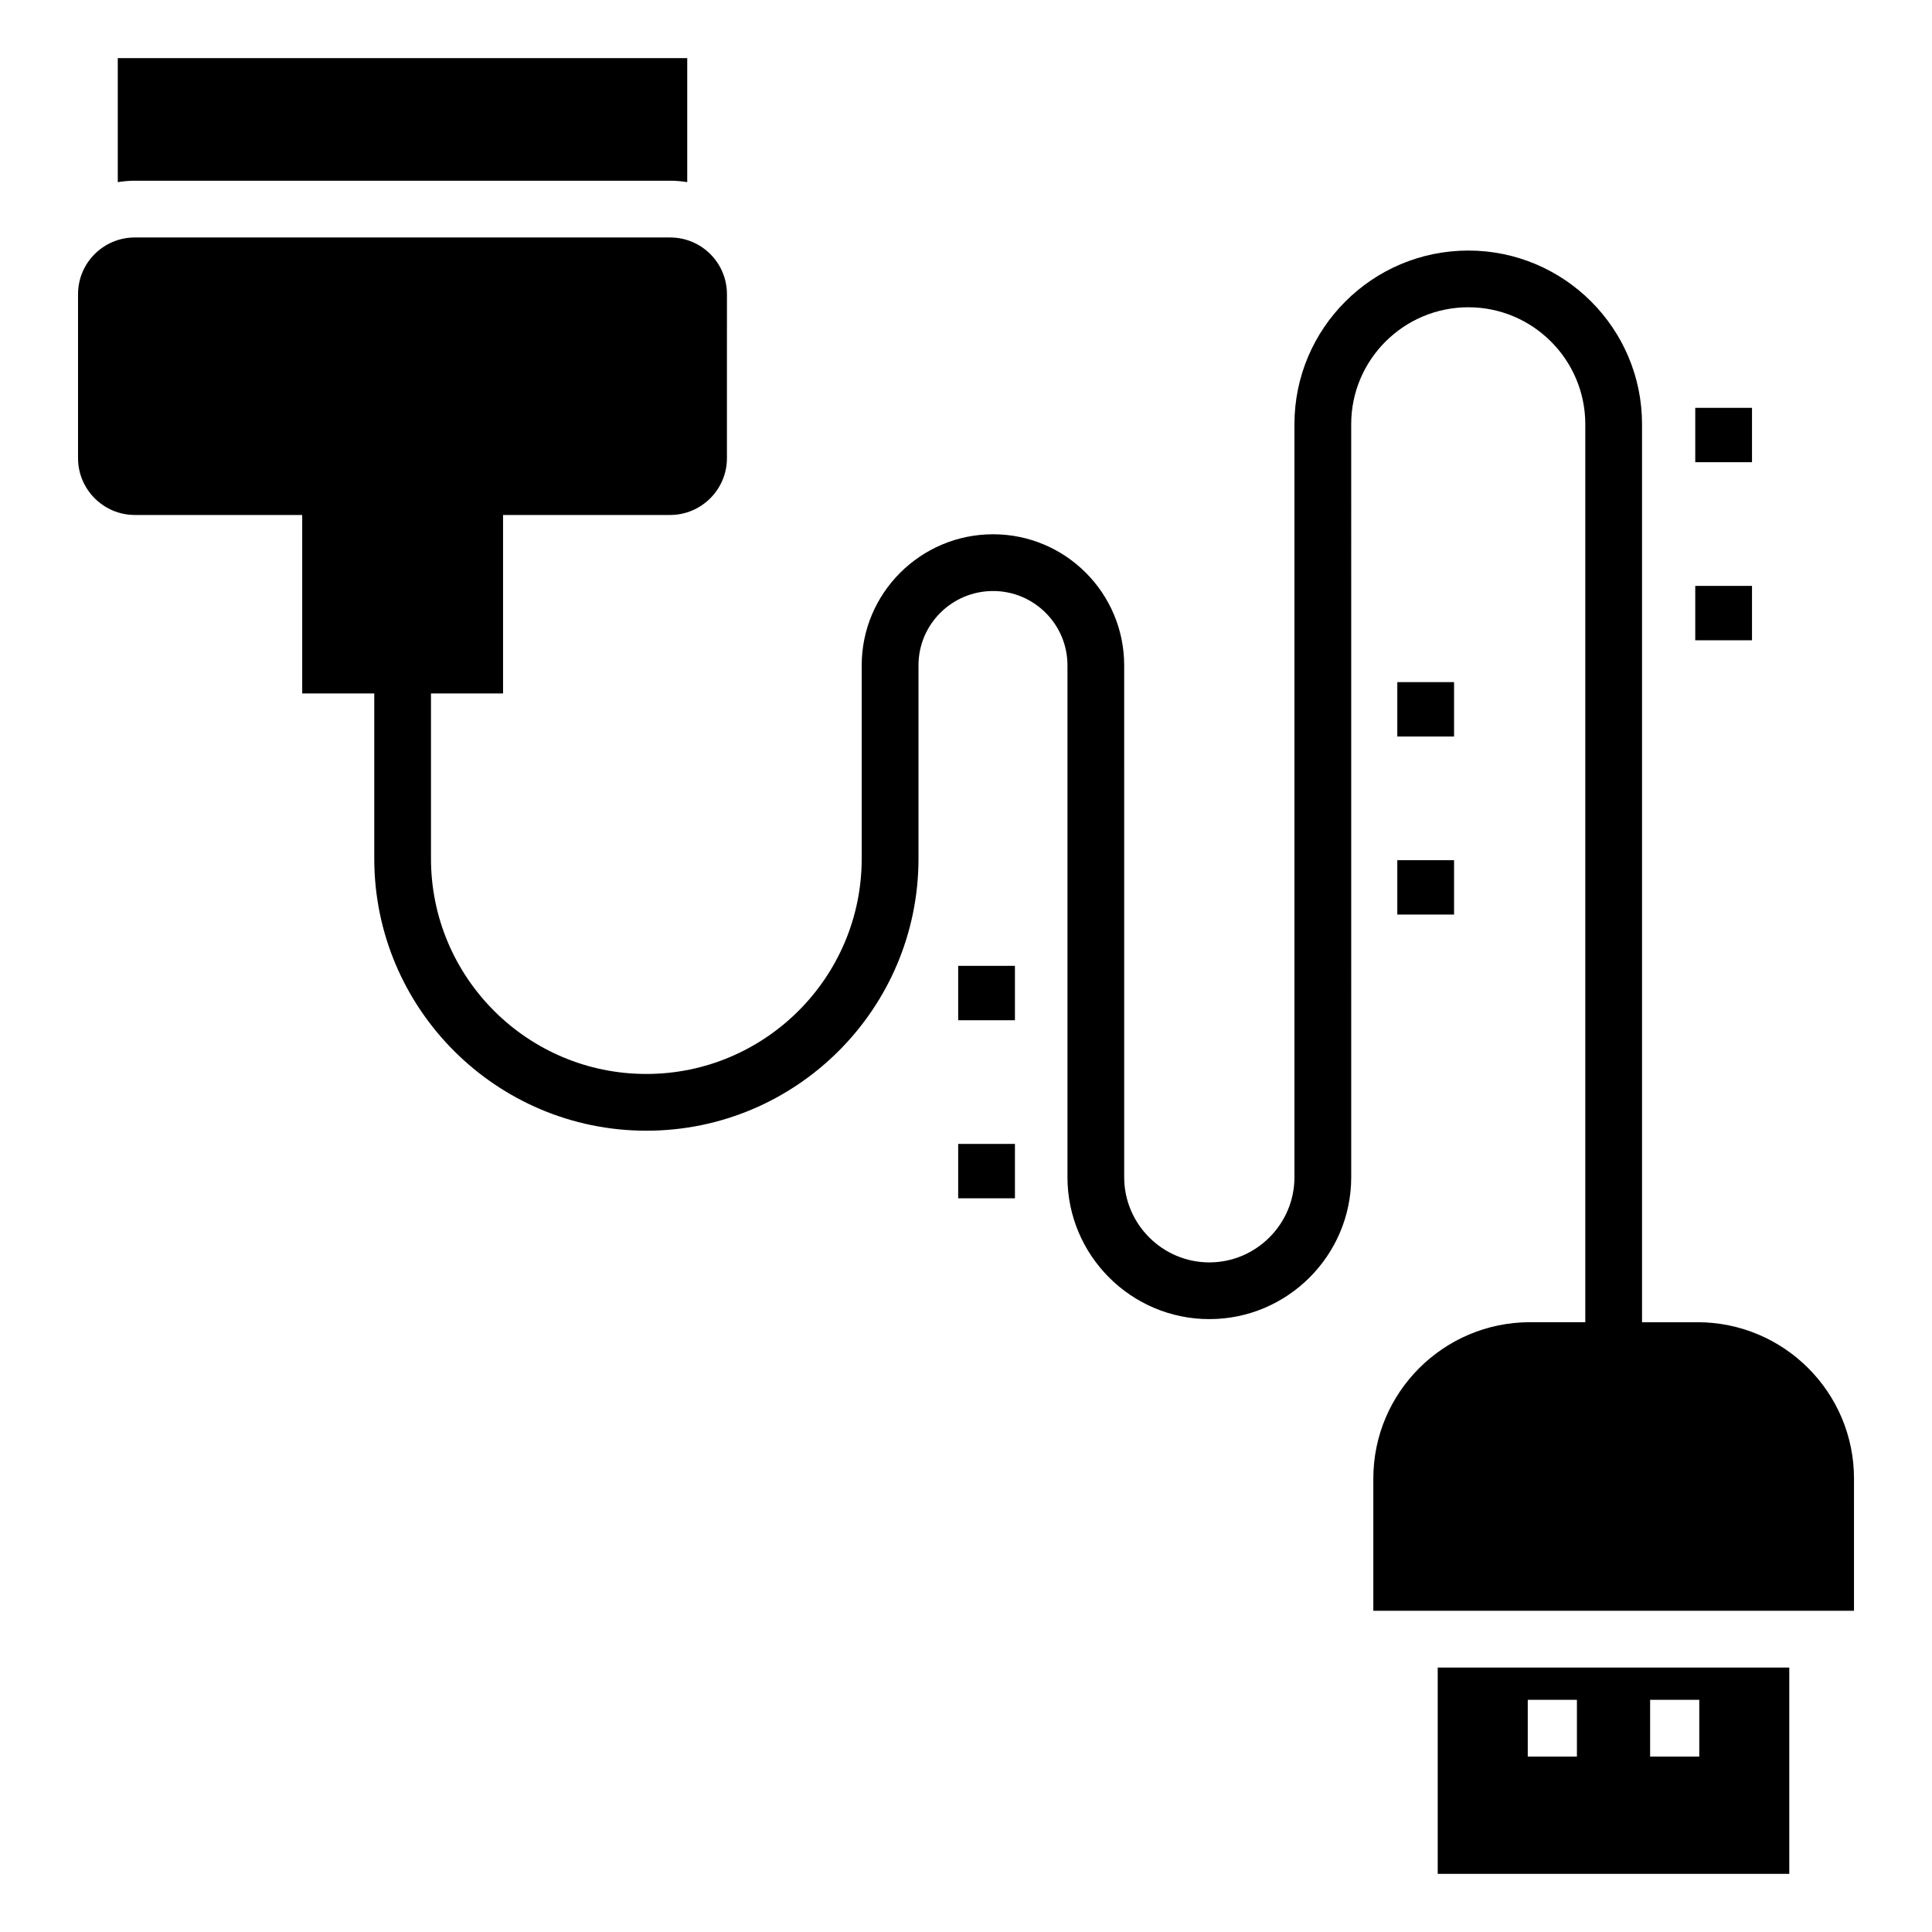 <?xml version="1.0" encoding="UTF-8"?>
<!-- Uploaded to: ICON Repo, www.svgrepo.com, Generator: ICON Repo Mixer Tools -->
<svg fill="#000000" width="800px" height="800px" version="1.1" viewBox="144 144 512 512" xmlns="http://www.w3.org/2000/svg">
 <g>
  <path d="m321.61 191.89c1.504 0 3.082 0.148 4.512 0.375v-32.859h-150.91v32.859c1.43-0.227 3.008-0.375 4.512-0.375z"/>
  <path d="m593.82 494.41h-14.664v-237.99c0-25.414-20.68-46.02-46.02-46.02-25.418 0-46.094 20.605-46.094 46.02v199.57c0 12.406-10.152 22.559-22.559 22.559s-22.559-10.152-22.559-22.559l-0.004-135.66c0-19.176-15.566-34.742-34.742-34.742s-34.816 15.566-34.816 34.742v51.207c0 31.508-25.641 57.074-57.074 57.074-31.508 0-57.074-25.566-57.074-57.074v-43.766h19.102v-47.297h44.289c8.273 0 15.039-6.766 15.039-15.039l0.004-43.461c0-8.348-6.766-15.039-15.039-15.039h-141.89c-8.27 0-15.039 6.691-15.039 15.039v43.461c0 8.273 6.769 15.039 15.039 15.039h44.367v47.297h19.098v43.766c0 39.777 32.336 72.113 72.113 72.113 39.777 0 72.113-32.332 72.113-72.113v-51.207c0-10.902 8.875-19.703 19.777-19.703 10.828 0 19.703 8.797 19.703 19.703v135.65c0 20.68 16.844 37.598 37.598 37.598 20.754 0 37.598-16.918 37.598-37.598l-0.004-199.57c0-17.07 13.91-30.98 31.055-30.98 17.07 0 30.98 13.91 30.98 30.98v237.99h-14.664c-22.859 0-41.508 18.574-41.508 41.434v35.039h127.38l0.004-35.039c0-22.859-18.574-41.434-41.508-41.434z"/>
  <path d="m525.01 640.59h93.168v-54.668h-93.168zm56.289-46.121h13.027v15.039h-13.027zm-32.426 0h13.027v15.039h-13.027z"/>
  <path d="m397.93 399.96h15.039v14.414h-15.039z"/>
  <path d="m397.93 447.15h15.039v14.41h-15.039z"/>
  <path d="m514.3 324.77h15.039v14.414h-15.039z"/>
  <path d="m514.3 371.96h15.039v14.41h-15.039z"/>
  <path d="m593.26 252.08h15.039v14.41h-15.039z"/>
  <path d="m593.26 299.27h15.039v14.41h-15.039z"/>
 </g>
</svg>